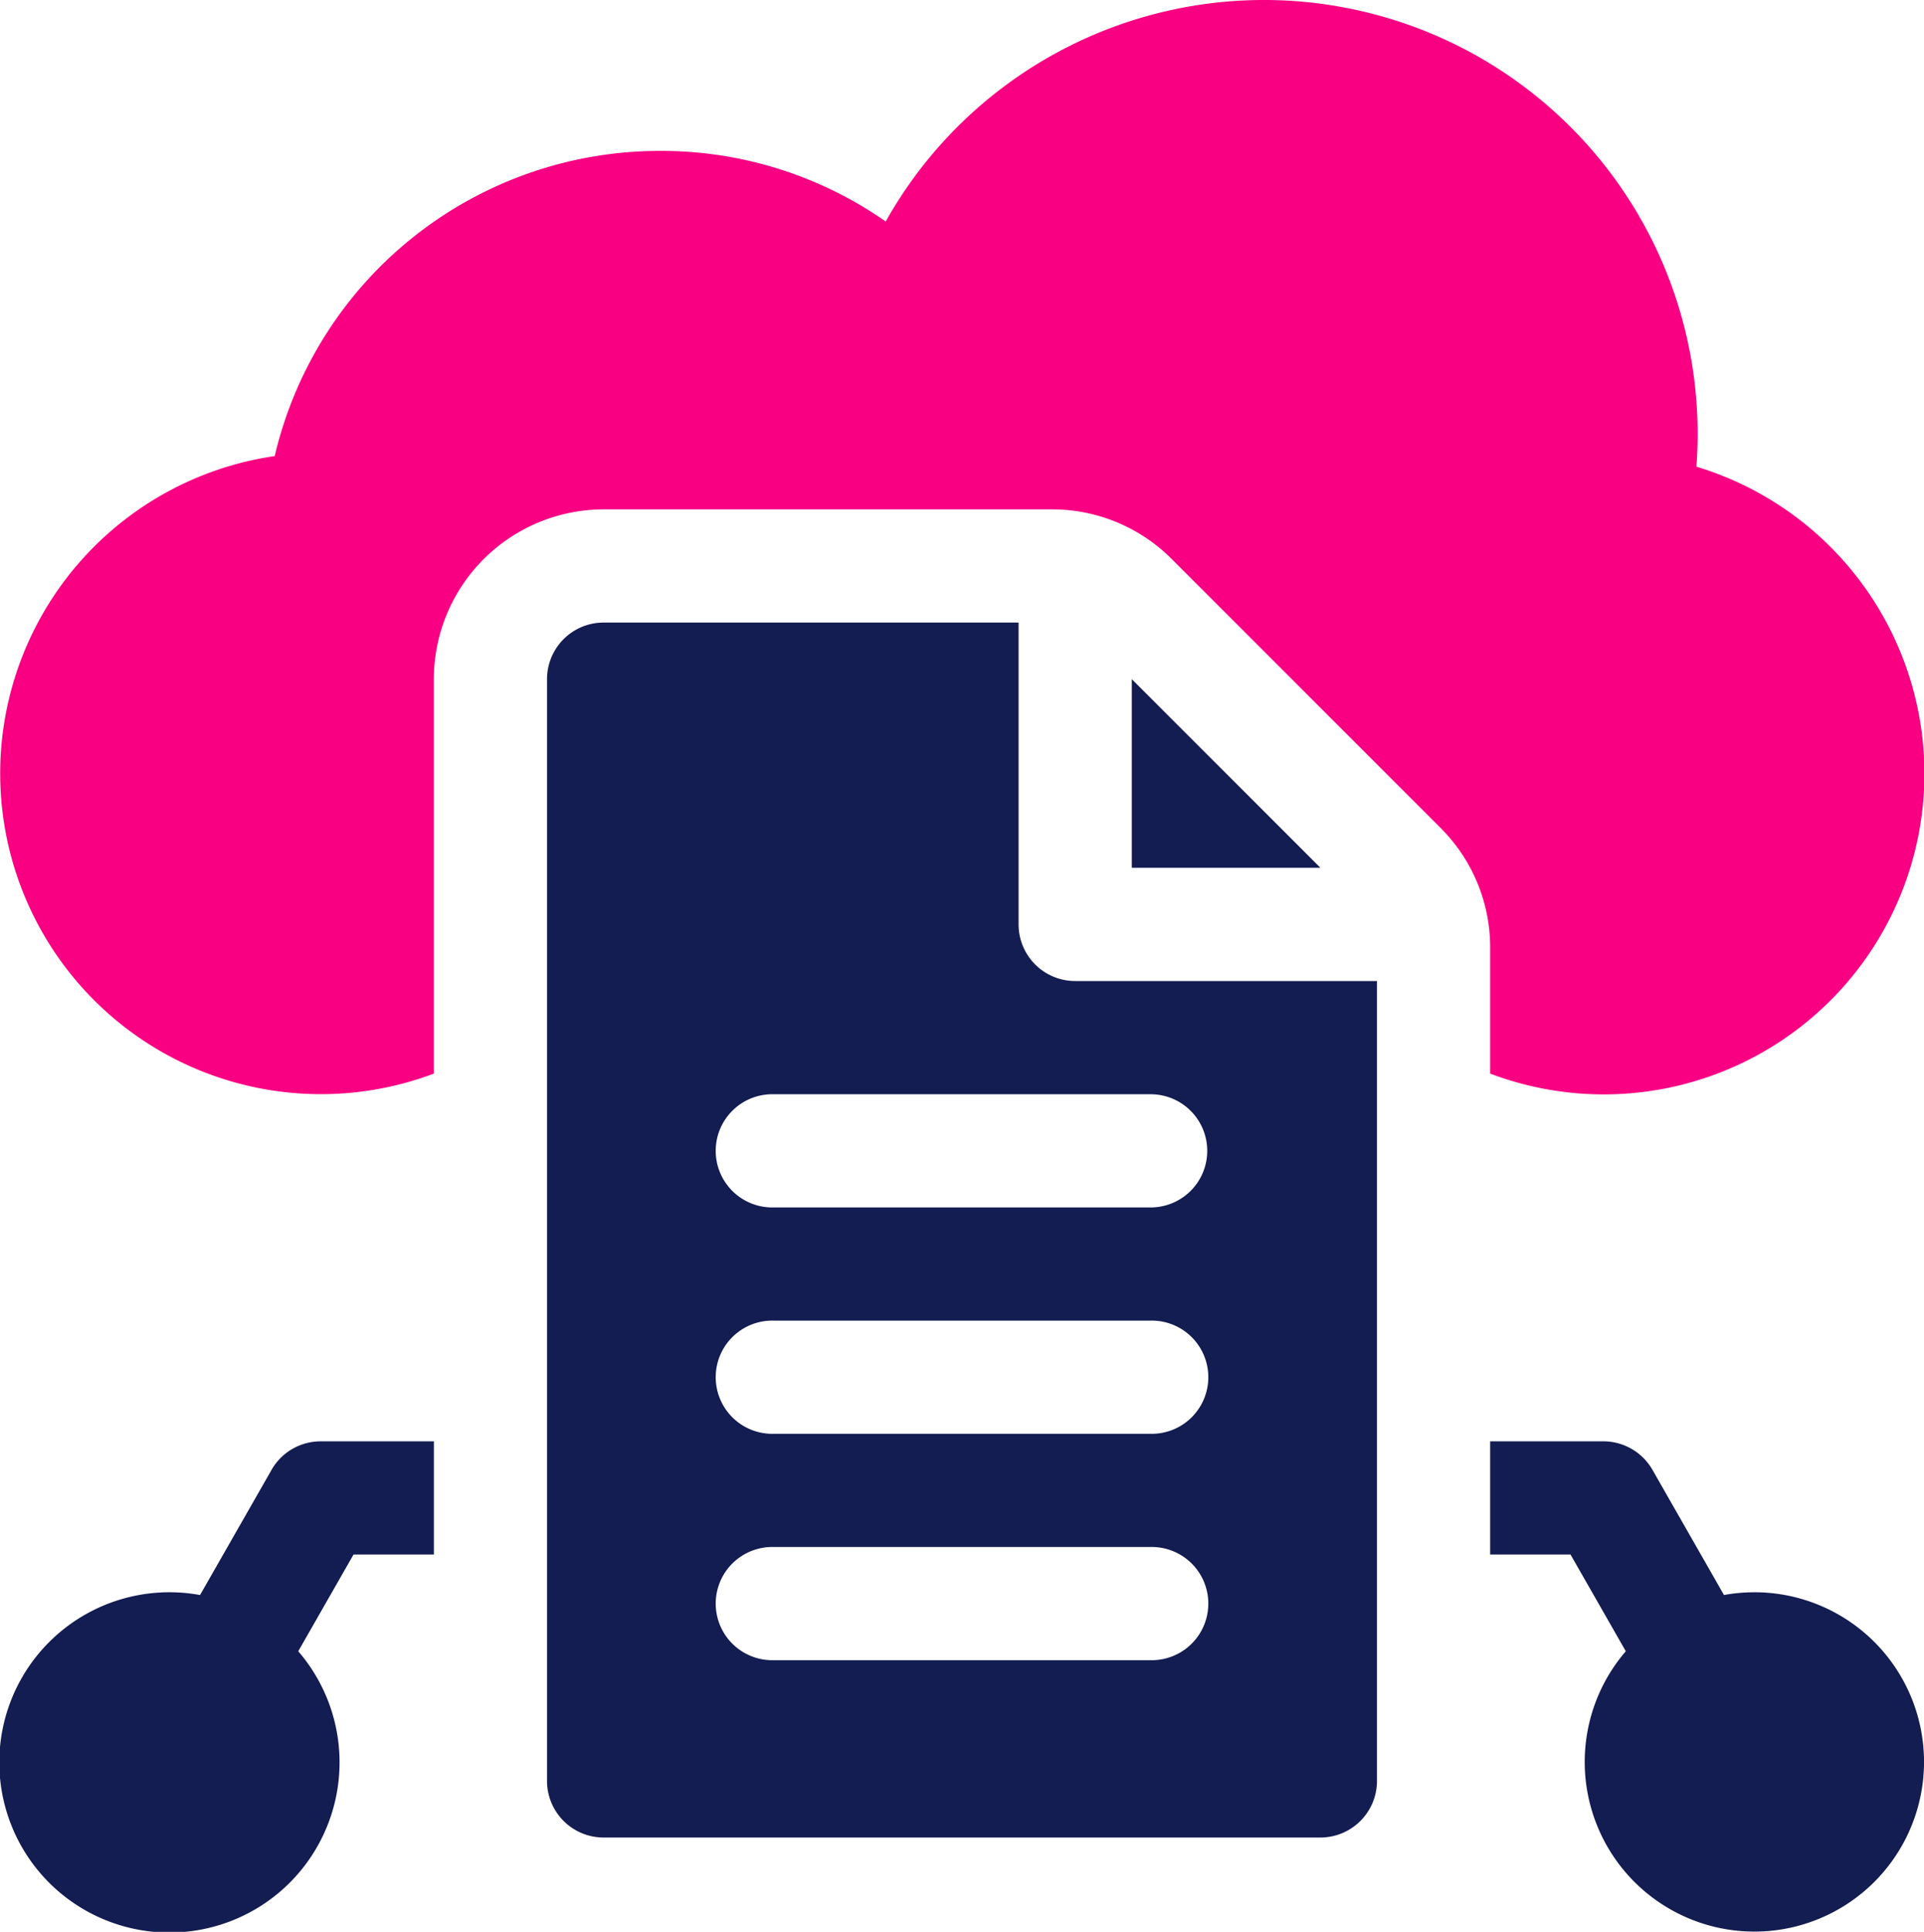 <svg id="Group_2321" data-name="Group 2321" xmlns="http://www.w3.org/2000/svg" xmlns:xlink="http://www.w3.org/1999/xlink" width="93.383" height="93.75" viewBox="0 0 93.383 93.75">
  <defs>
    <clipPath id="clip-path">
      <rect id="Rectangle_1564" data-name="Rectangle 1564" width="93.383" height="93.75" fill="none"/>
    </clipPath>
  </defs>
  <g id="Group_2320" data-name="Group 2320" clip-path="url(#clip-path)">
    <path id="Path_1689" data-name="Path 1689" d="M134.712,125.207a8.264,8.264,0,0,0-1.469.133l-3.471-6.074a2.747,2.747,0,0,0-2.385-1.384h-5.493v5.493h3.9l2.683,4.694a8.234,8.234,0,1,0,6.236-2.863" transform="translate(-49.568 -47.937)" fill="#141d51"/>
    <path id="Path_1690" data-name="Path 1690" d="M67.634,65.566V50.917H47.493a2.747,2.747,0,0,0-2.747,2.747v53.467a2.747,2.747,0,0,0,2.747,2.746H82.282a2.747,2.747,0,0,0,2.747-2.746V68.312H70.381a2.747,2.747,0,0,1-2.747-2.747m6.409,35.706H55.733a2.747,2.747,0,1,1,0-5.493h18.31a2.747,2.747,0,1,1,0,5.493m0-10.986H55.733a2.747,2.747,0,1,1,0-5.493h18.31a2.747,2.747,0,1,1,0,5.493m2.747-13.733A2.747,2.747,0,0,1,74.043,79.3H55.733a2.747,2.747,0,1,1,0-5.493h18.31a2.747,2.747,0,0,1,2.747,2.747" transform="translate(-18.196 -20.705)" fill="#141d51"/>
    <path id="Path_1691" data-name="Path 1691" d="M92.578,64.7h9.155l-9.155-9.155Z" transform="translate(-37.646 -22.588)" fill="#141d51"/>
    <path id="Path_1692" data-name="Path 1692" d="M72.327,52.1a15.563,15.563,0,1,0,10.01-29.453q.06-.792.06-1.585A21.051,21.051,0,0,0,42.988,10.749,19,19,0,0,0,32.043,7.324,19.192,19.192,0,0,0,13.333,22.132,15.564,15.564,0,1,0,21.057,52.1V32.958a8.249,8.249,0,0,1,8.24-8.239H51.047a8.184,8.184,0,0,1,5.826,2.413l13.04,13.04A8.186,8.186,0,0,1,72.327,46Z" fill="#f90083"/>
    <path id="Path_1693" data-name="Path 1693" d="M13.18,119.267l-3.471,6.074a8.257,8.257,0,1,0,4.767,2.729l2.683-4.694h3.9v-5.493H15.564a2.745,2.745,0,0,0-2.385,1.384" transform="translate(0 -47.937)" fill="#141d51"/>
  </g>
</svg>
